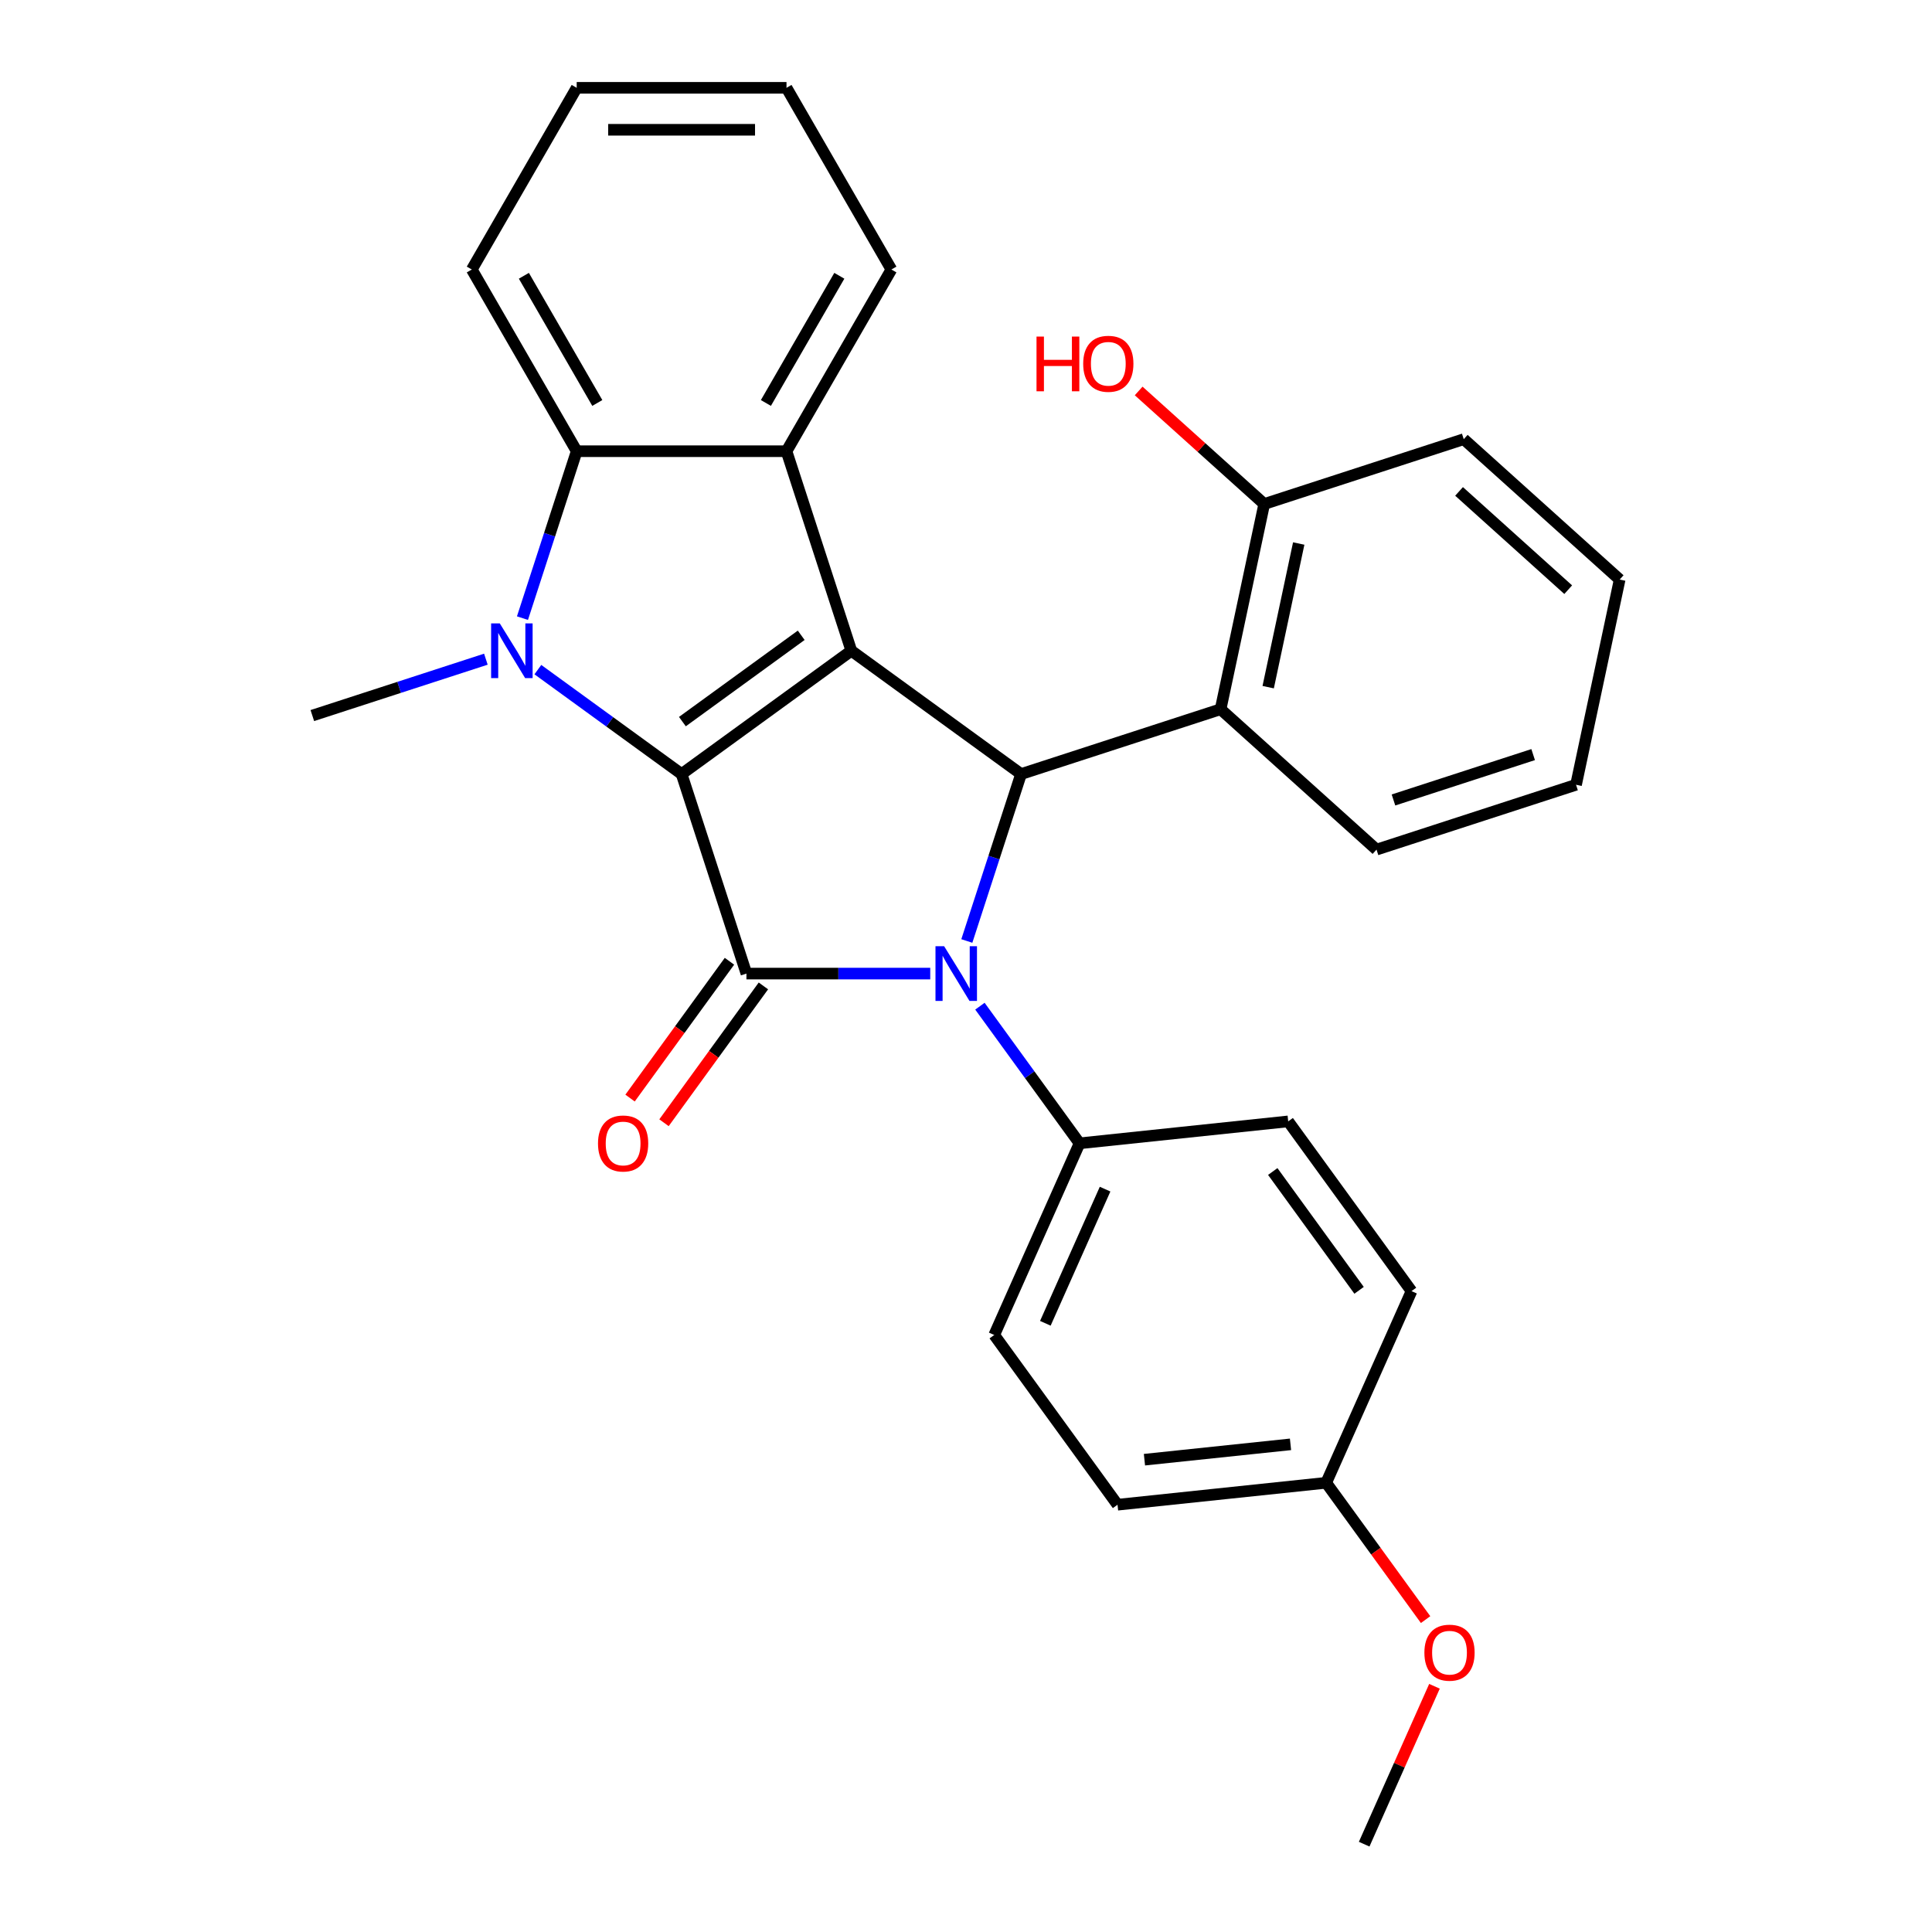 <?xml version='1.0' encoding='iso-8859-1'?>
<svg version='1.1' baseProfile='full'
              xmlns='http://www.w3.org/2000/svg'
                      xmlns:rdkit='http://www.rdkit.org/xml'
                      xmlns:xlink='http://www.w3.org/1999/xlink'
                  xml:space='preserve'
width='1000px' height='1000px' viewBox='0 0 1000 1000'>
<!-- END OF HEADER -->
<rect style='opacity:1.0;fill:#FFFFFF;stroke:none' width='1000' height='1000' x='0' y='0'> </rect>
<path class='bond-0' d='M 352.795,400.65 L 440.649,336.821' style='fill:none;fill-rule:evenodd;stroke:#000000;stroke-width:6px;stroke-linecap:butt;stroke-linejoin:miter;stroke-opacity:1' />
<path class='bond-0' d='M 353.208,373.505 L 414.705,328.824' style='fill:none;fill-rule:evenodd;stroke:#000000;stroke-width:6px;stroke-linecap:butt;stroke-linejoin:miter;stroke-opacity:1' />
<path class='bond-2' d='M 352.795,400.65 L 386.352,503.928' style='fill:none;fill-rule:evenodd;stroke:#000000;stroke-width:6px;stroke-linecap:butt;stroke-linejoin:miter;stroke-opacity:1' />
<path class='bond-3' d='M 352.795,400.65 L 315.596,373.623' style='fill:none;fill-rule:evenodd;stroke:#000000;stroke-width:6px;stroke-linecap:butt;stroke-linejoin:miter;stroke-opacity:1' />
<path class='bond-3' d='M 315.596,373.623 L 278.397,346.596' style='fill:none;fill-rule:evenodd;stroke:#0000FF;stroke-width:6px;stroke-linecap:butt;stroke-linejoin:miter;stroke-opacity:1' />
<path class='bond-4' d='M 440.649,336.821 L 528.502,400.65' style='fill:none;fill-rule:evenodd;stroke:#000000;stroke-width:6px;stroke-linecap:butt;stroke-linejoin:miter;stroke-opacity:1' />
<path class='bond-5' d='M 440.649,336.821 L 407.092,233.543' style='fill:none;fill-rule:evenodd;stroke:#000000;stroke-width:6px;stroke-linecap:butt;stroke-linejoin:miter;stroke-opacity:1' />
<path class='bond-1' d='M 481.49,503.928 L 433.921,503.928' style='fill:none;fill-rule:evenodd;stroke:#0000FF;stroke-width:6px;stroke-linecap:butt;stroke-linejoin:miter;stroke-opacity:1' />
<path class='bond-1' d='M 433.921,503.928 L 386.352,503.928' style='fill:none;fill-rule:evenodd;stroke:#000000;stroke-width:6px;stroke-linecap:butt;stroke-linejoin:miter;stroke-opacity:1' />
<path class='bond-8' d='M 507.205,520.802 L 532.99,556.292' style='fill:none;fill-rule:evenodd;stroke:#0000FF;stroke-width:6px;stroke-linecap:butt;stroke-linejoin:miter;stroke-opacity:1' />
<path class='bond-8' d='M 532.99,556.292 L 558.774,591.781' style='fill:none;fill-rule:evenodd;stroke:#000000;stroke-width:6px;stroke-linecap:butt;stroke-linejoin:miter;stroke-opacity:1' />
<path class='bond-29' d='M 500.428,487.053 L 514.465,443.851' style='fill:none;fill-rule:evenodd;stroke:#0000FF;stroke-width:6px;stroke-linecap:butt;stroke-linejoin:miter;stroke-opacity:1' />
<path class='bond-29' d='M 514.465,443.851 L 528.502,400.65' style='fill:none;fill-rule:evenodd;stroke:#000000;stroke-width:6px;stroke-linecap:butt;stroke-linejoin:miter;stroke-opacity:1' />
<path class='bond-9' d='M 377.567,497.545 L 351.841,532.954' style='fill:none;fill-rule:evenodd;stroke:#000000;stroke-width:6px;stroke-linecap:butt;stroke-linejoin:miter;stroke-opacity:1' />
<path class='bond-9' d='M 351.841,532.954 L 326.114,568.363' style='fill:none;fill-rule:evenodd;stroke:#FF0000;stroke-width:6px;stroke-linecap:butt;stroke-linejoin:miter;stroke-opacity:1' />
<path class='bond-9' d='M 395.138,510.31 L 369.411,545.72' style='fill:none;fill-rule:evenodd;stroke:#000000;stroke-width:6px;stroke-linecap:butt;stroke-linejoin:miter;stroke-opacity:1' />
<path class='bond-9' d='M 369.411,545.72 L 343.685,581.129' style='fill:none;fill-rule:evenodd;stroke:#FF0000;stroke-width:6px;stroke-linecap:butt;stroke-linejoin:miter;stroke-opacity:1' />
<path class='bond-6' d='M 270.425,319.946 L 284.462,276.744' style='fill:none;fill-rule:evenodd;stroke:#0000FF;stroke-width:6px;stroke-linecap:butt;stroke-linejoin:miter;stroke-opacity:1' />
<path class='bond-6' d='M 284.462,276.744 L 298.499,233.543' style='fill:none;fill-rule:evenodd;stroke:#000000;stroke-width:6px;stroke-linecap:butt;stroke-linejoin:miter;stroke-opacity:1' />
<path class='bond-13' d='M 251.487,341.192 L 206.576,355.785' style='fill:none;fill-rule:evenodd;stroke:#0000FF;stroke-width:6px;stroke-linecap:butt;stroke-linejoin:miter;stroke-opacity:1' />
<path class='bond-13' d='M 206.576,355.785 L 161.664,370.378' style='fill:none;fill-rule:evenodd;stroke:#000000;stroke-width:6px;stroke-linecap:butt;stroke-linejoin:miter;stroke-opacity:1' />
<path class='bond-7' d='M 528.502,400.65 L 631.78,367.093' style='fill:none;fill-rule:evenodd;stroke:#000000;stroke-width:6px;stroke-linecap:butt;stroke-linejoin:miter;stroke-opacity:1' />
<path class='bond-14' d='M 407.092,233.543 L 461.388,139.499' style='fill:none;fill-rule:evenodd;stroke:#000000;stroke-width:6px;stroke-linecap:butt;stroke-linejoin:miter;stroke-opacity:1' />
<path class='bond-14' d='M 396.427,208.577 L 434.435,142.746' style='fill:none;fill-rule:evenodd;stroke:#000000;stroke-width:6px;stroke-linecap:butt;stroke-linejoin:miter;stroke-opacity:1' />
<path class='bond-28' d='M 407.092,233.543 L 298.499,233.543' style='fill:none;fill-rule:evenodd;stroke:#000000;stroke-width:6px;stroke-linecap:butt;stroke-linejoin:miter;stroke-opacity:1' />
<path class='bond-19' d='M 298.499,233.543 L 244.203,139.499' style='fill:none;fill-rule:evenodd;stroke:#000000;stroke-width:6px;stroke-linecap:butt;stroke-linejoin:miter;stroke-opacity:1' />
<path class='bond-19' d='M 309.163,208.577 L 271.156,142.746' style='fill:none;fill-rule:evenodd;stroke:#000000;stroke-width:6px;stroke-linecap:butt;stroke-linejoin:miter;stroke-opacity:1' />
<path class='bond-10' d='M 631.78,367.093 L 654.358,260.873' style='fill:none;fill-rule:evenodd;stroke:#000000;stroke-width:6px;stroke-linecap:butt;stroke-linejoin:miter;stroke-opacity:1' />
<path class='bond-10' d='M 656.411,355.675 L 672.215,281.322' style='fill:none;fill-rule:evenodd;stroke:#000000;stroke-width:6px;stroke-linecap:butt;stroke-linejoin:miter;stroke-opacity:1' />
<path class='bond-20' d='M 631.78,367.093 L 712.48,439.755' style='fill:none;fill-rule:evenodd;stroke:#000000;stroke-width:6px;stroke-linecap:butt;stroke-linejoin:miter;stroke-opacity:1' />
<path class='bond-11' d='M 558.774,591.781 L 514.606,690.985' style='fill:none;fill-rule:evenodd;stroke:#000000;stroke-width:6px;stroke-linecap:butt;stroke-linejoin:miter;stroke-opacity:1' />
<path class='bond-11' d='M 571.99,615.495 L 541.072,684.938' style='fill:none;fill-rule:evenodd;stroke:#000000;stroke-width:6px;stroke-linecap:butt;stroke-linejoin:miter;stroke-opacity:1' />
<path class='bond-12' d='M 558.774,591.781 L 666.772,580.43' style='fill:none;fill-rule:evenodd;stroke:#000000;stroke-width:6px;stroke-linecap:butt;stroke-linejoin:miter;stroke-opacity:1' />
<path class='bond-18' d='M 654.358,260.873 L 621.865,231.616' style='fill:none;fill-rule:evenodd;stroke:#000000;stroke-width:6px;stroke-linecap:butt;stroke-linejoin:miter;stroke-opacity:1' />
<path class='bond-18' d='M 621.865,231.616 L 589.372,202.36' style='fill:none;fill-rule:evenodd;stroke:#FF0000;stroke-width:6px;stroke-linecap:butt;stroke-linejoin:miter;stroke-opacity:1' />
<path class='bond-22' d='M 654.358,260.873 L 757.636,227.316' style='fill:none;fill-rule:evenodd;stroke:#000000;stroke-width:6px;stroke-linecap:butt;stroke-linejoin:miter;stroke-opacity:1' />
<path class='bond-16' d='M 514.606,690.985 L 578.435,778.839' style='fill:none;fill-rule:evenodd;stroke:#000000;stroke-width:6px;stroke-linecap:butt;stroke-linejoin:miter;stroke-opacity:1' />
<path class='bond-17' d='M 666.772,580.43 L 730.602,668.283' style='fill:none;fill-rule:evenodd;stroke:#000000;stroke-width:6px;stroke-linecap:butt;stroke-linejoin:miter;stroke-opacity:1' />
<path class='bond-17' d='M 658.776,606.374 L 703.456,667.871' style='fill:none;fill-rule:evenodd;stroke:#000000;stroke-width:6px;stroke-linecap:butt;stroke-linejoin:miter;stroke-opacity:1' />
<path class='bond-24' d='M 461.388,139.499 L 407.092,45.455' style='fill:none;fill-rule:evenodd;stroke:#000000;stroke-width:6px;stroke-linecap:butt;stroke-linejoin:miter;stroke-opacity:1' />
<path class='bond-15' d='M 686.433,767.488 L 730.602,668.283' style='fill:none;fill-rule:evenodd;stroke:#000000;stroke-width:6px;stroke-linecap:butt;stroke-linejoin:miter;stroke-opacity:1' />
<path class='bond-21' d='M 686.433,767.488 L 712.159,802.897' style='fill:none;fill-rule:evenodd;stroke:#000000;stroke-width:6px;stroke-linecap:butt;stroke-linejoin:miter;stroke-opacity:1' />
<path class='bond-21' d='M 712.159,802.897 L 737.886,838.306' style='fill:none;fill-rule:evenodd;stroke:#FF0000;stroke-width:6px;stroke-linecap:butt;stroke-linejoin:miter;stroke-opacity:1' />
<path class='bond-31' d='M 686.433,767.488 L 578.435,778.839' style='fill:none;fill-rule:evenodd;stroke:#000000;stroke-width:6px;stroke-linecap:butt;stroke-linejoin:miter;stroke-opacity:1' />
<path class='bond-31' d='M 667.963,747.591 L 592.364,755.536' style='fill:none;fill-rule:evenodd;stroke:#000000;stroke-width:6px;stroke-linecap:butt;stroke-linejoin:miter;stroke-opacity:1' />
<path class='bond-26' d='M 244.203,139.499 L 298.499,45.455' style='fill:none;fill-rule:evenodd;stroke:#000000;stroke-width:6px;stroke-linecap:butt;stroke-linejoin:miter;stroke-opacity:1' />
<path class='bond-25' d='M 712.48,439.755 L 815.758,406.198' style='fill:none;fill-rule:evenodd;stroke:#000000;stroke-width:6px;stroke-linecap:butt;stroke-linejoin:miter;stroke-opacity:1' />
<path class='bond-25' d='M 721.26,414.066 L 793.555,390.576' style='fill:none;fill-rule:evenodd;stroke:#000000;stroke-width:6px;stroke-linecap:butt;stroke-linejoin:miter;stroke-opacity:1' />
<path class='bond-23' d='M 742.482,872.816 L 724.288,913.681' style='fill:none;fill-rule:evenodd;stroke:#FF0000;stroke-width:6px;stroke-linecap:butt;stroke-linejoin:miter;stroke-opacity:1' />
<path class='bond-23' d='M 724.288,913.681 L 706.093,954.545' style='fill:none;fill-rule:evenodd;stroke:#000000;stroke-width:6px;stroke-linecap:butt;stroke-linejoin:miter;stroke-opacity:1' />
<path class='bond-32' d='M 757.636,227.316 L 838.336,299.979' style='fill:none;fill-rule:evenodd;stroke:#000000;stroke-width:6px;stroke-linecap:butt;stroke-linejoin:miter;stroke-opacity:1' />
<path class='bond-32' d='M 755.208,254.355 L 811.698,305.219' style='fill:none;fill-rule:evenodd;stroke:#000000;stroke-width:6px;stroke-linecap:butt;stroke-linejoin:miter;stroke-opacity:1' />
<path class='bond-30' d='M 407.092,45.455 L 298.499,45.455' style='fill:none;fill-rule:evenodd;stroke:#000000;stroke-width:6px;stroke-linecap:butt;stroke-linejoin:miter;stroke-opacity:1' />
<path class='bond-30' d='M 390.803,67.173 L 314.788,67.173' style='fill:none;fill-rule:evenodd;stroke:#000000;stroke-width:6px;stroke-linecap:butt;stroke-linejoin:miter;stroke-opacity:1' />
<path class='bond-27' d='M 815.758,406.198 L 838.336,299.979' style='fill:none;fill-rule:evenodd;stroke:#000000;stroke-width:6px;stroke-linecap:butt;stroke-linejoin:miter;stroke-opacity:1' />
<path  class='atom-2' d='M 488.685 489.768
L 497.965 504.768
Q 498.885 506.248, 500.365 508.928
Q 501.845 511.608, 501.925 511.768
L 501.925 489.768
L 505.685 489.768
L 505.685 518.088
L 501.805 518.088
L 491.845 501.688
Q 490.685 499.768, 489.445 497.568
Q 488.245 495.368, 487.885 494.688
L 487.885 518.088
L 484.205 518.088
L 484.205 489.768
L 488.685 489.768
' fill='#0000FF'/>
<path  class='atom-4' d='M 258.682 322.661
L 267.962 337.661
Q 268.882 339.141, 270.362 341.821
Q 271.842 344.501, 271.922 344.661
L 271.922 322.661
L 275.682 322.661
L 275.682 350.981
L 271.802 350.981
L 261.842 334.581
Q 260.682 332.661, 259.442 330.461
Q 258.242 328.261, 257.882 327.581
L 257.882 350.981
L 254.202 350.981
L 254.202 322.661
L 258.682 322.661
' fill='#0000FF'/>
<path  class='atom-10' d='M 309.523 591.861
Q 309.523 585.061, 312.883 581.261
Q 316.243 577.461, 322.523 577.461
Q 328.803 577.461, 332.163 581.261
Q 335.523 585.061, 335.523 591.861
Q 335.523 598.741, 332.123 602.661
Q 328.723 606.541, 322.523 606.541
Q 316.283 606.541, 312.883 602.661
Q 309.523 598.781, 309.523 591.861
M 322.523 603.341
Q 326.843 603.341, 329.163 600.461
Q 331.523 597.541, 331.523 591.861
Q 331.523 586.301, 329.163 583.501
Q 326.843 580.661, 322.523 580.661
Q 318.203 580.661, 315.843 583.461
Q 313.523 586.261, 313.523 591.861
Q 313.523 597.581, 315.843 600.461
Q 318.203 603.341, 322.523 603.341
' fill='#FF0000'/>
<path  class='atom-19' d='M 536.498 174.21
L 540.338 174.21
L 540.338 186.25
L 554.818 186.25
L 554.818 174.21
L 558.658 174.21
L 558.658 202.53
L 554.818 202.53
L 554.818 189.45
L 540.338 189.45
L 540.338 202.53
L 536.498 202.53
L 536.498 174.21
' fill='#FF0000'/>
<path  class='atom-19' d='M 560.658 188.29
Q 560.658 181.49, 564.018 177.69
Q 567.378 173.89, 573.658 173.89
Q 579.938 173.89, 583.298 177.69
Q 586.658 181.49, 586.658 188.29
Q 586.658 195.17, 583.258 199.09
Q 579.858 202.97, 573.658 202.97
Q 567.418 202.97, 564.018 199.09
Q 560.658 195.21, 560.658 188.29
M 573.658 199.77
Q 577.978 199.77, 580.298 196.89
Q 582.658 193.97, 582.658 188.29
Q 582.658 182.73, 580.298 179.93
Q 577.978 177.09, 573.658 177.09
Q 569.338 177.09, 566.978 179.89
Q 564.658 182.69, 564.658 188.29
Q 564.658 194.01, 566.978 196.89
Q 569.338 199.77, 573.658 199.77
' fill='#FF0000'/>
<path  class='atom-22' d='M 737.262 855.421
Q 737.262 848.621, 740.622 844.821
Q 743.982 841.021, 750.262 841.021
Q 756.542 841.021, 759.902 844.821
Q 763.262 848.621, 763.262 855.421
Q 763.262 862.301, 759.862 866.221
Q 756.462 870.101, 750.262 870.101
Q 744.022 870.101, 740.622 866.221
Q 737.262 862.341, 737.262 855.421
M 750.262 866.901
Q 754.582 866.901, 756.902 864.021
Q 759.262 861.101, 759.262 855.421
Q 759.262 849.861, 756.902 847.061
Q 754.582 844.221, 750.262 844.221
Q 745.942 844.221, 743.582 847.021
Q 741.262 849.821, 741.262 855.421
Q 741.262 861.141, 743.582 864.021
Q 745.942 866.901, 750.262 866.901
' fill='#FF0000'/>
</svg>
